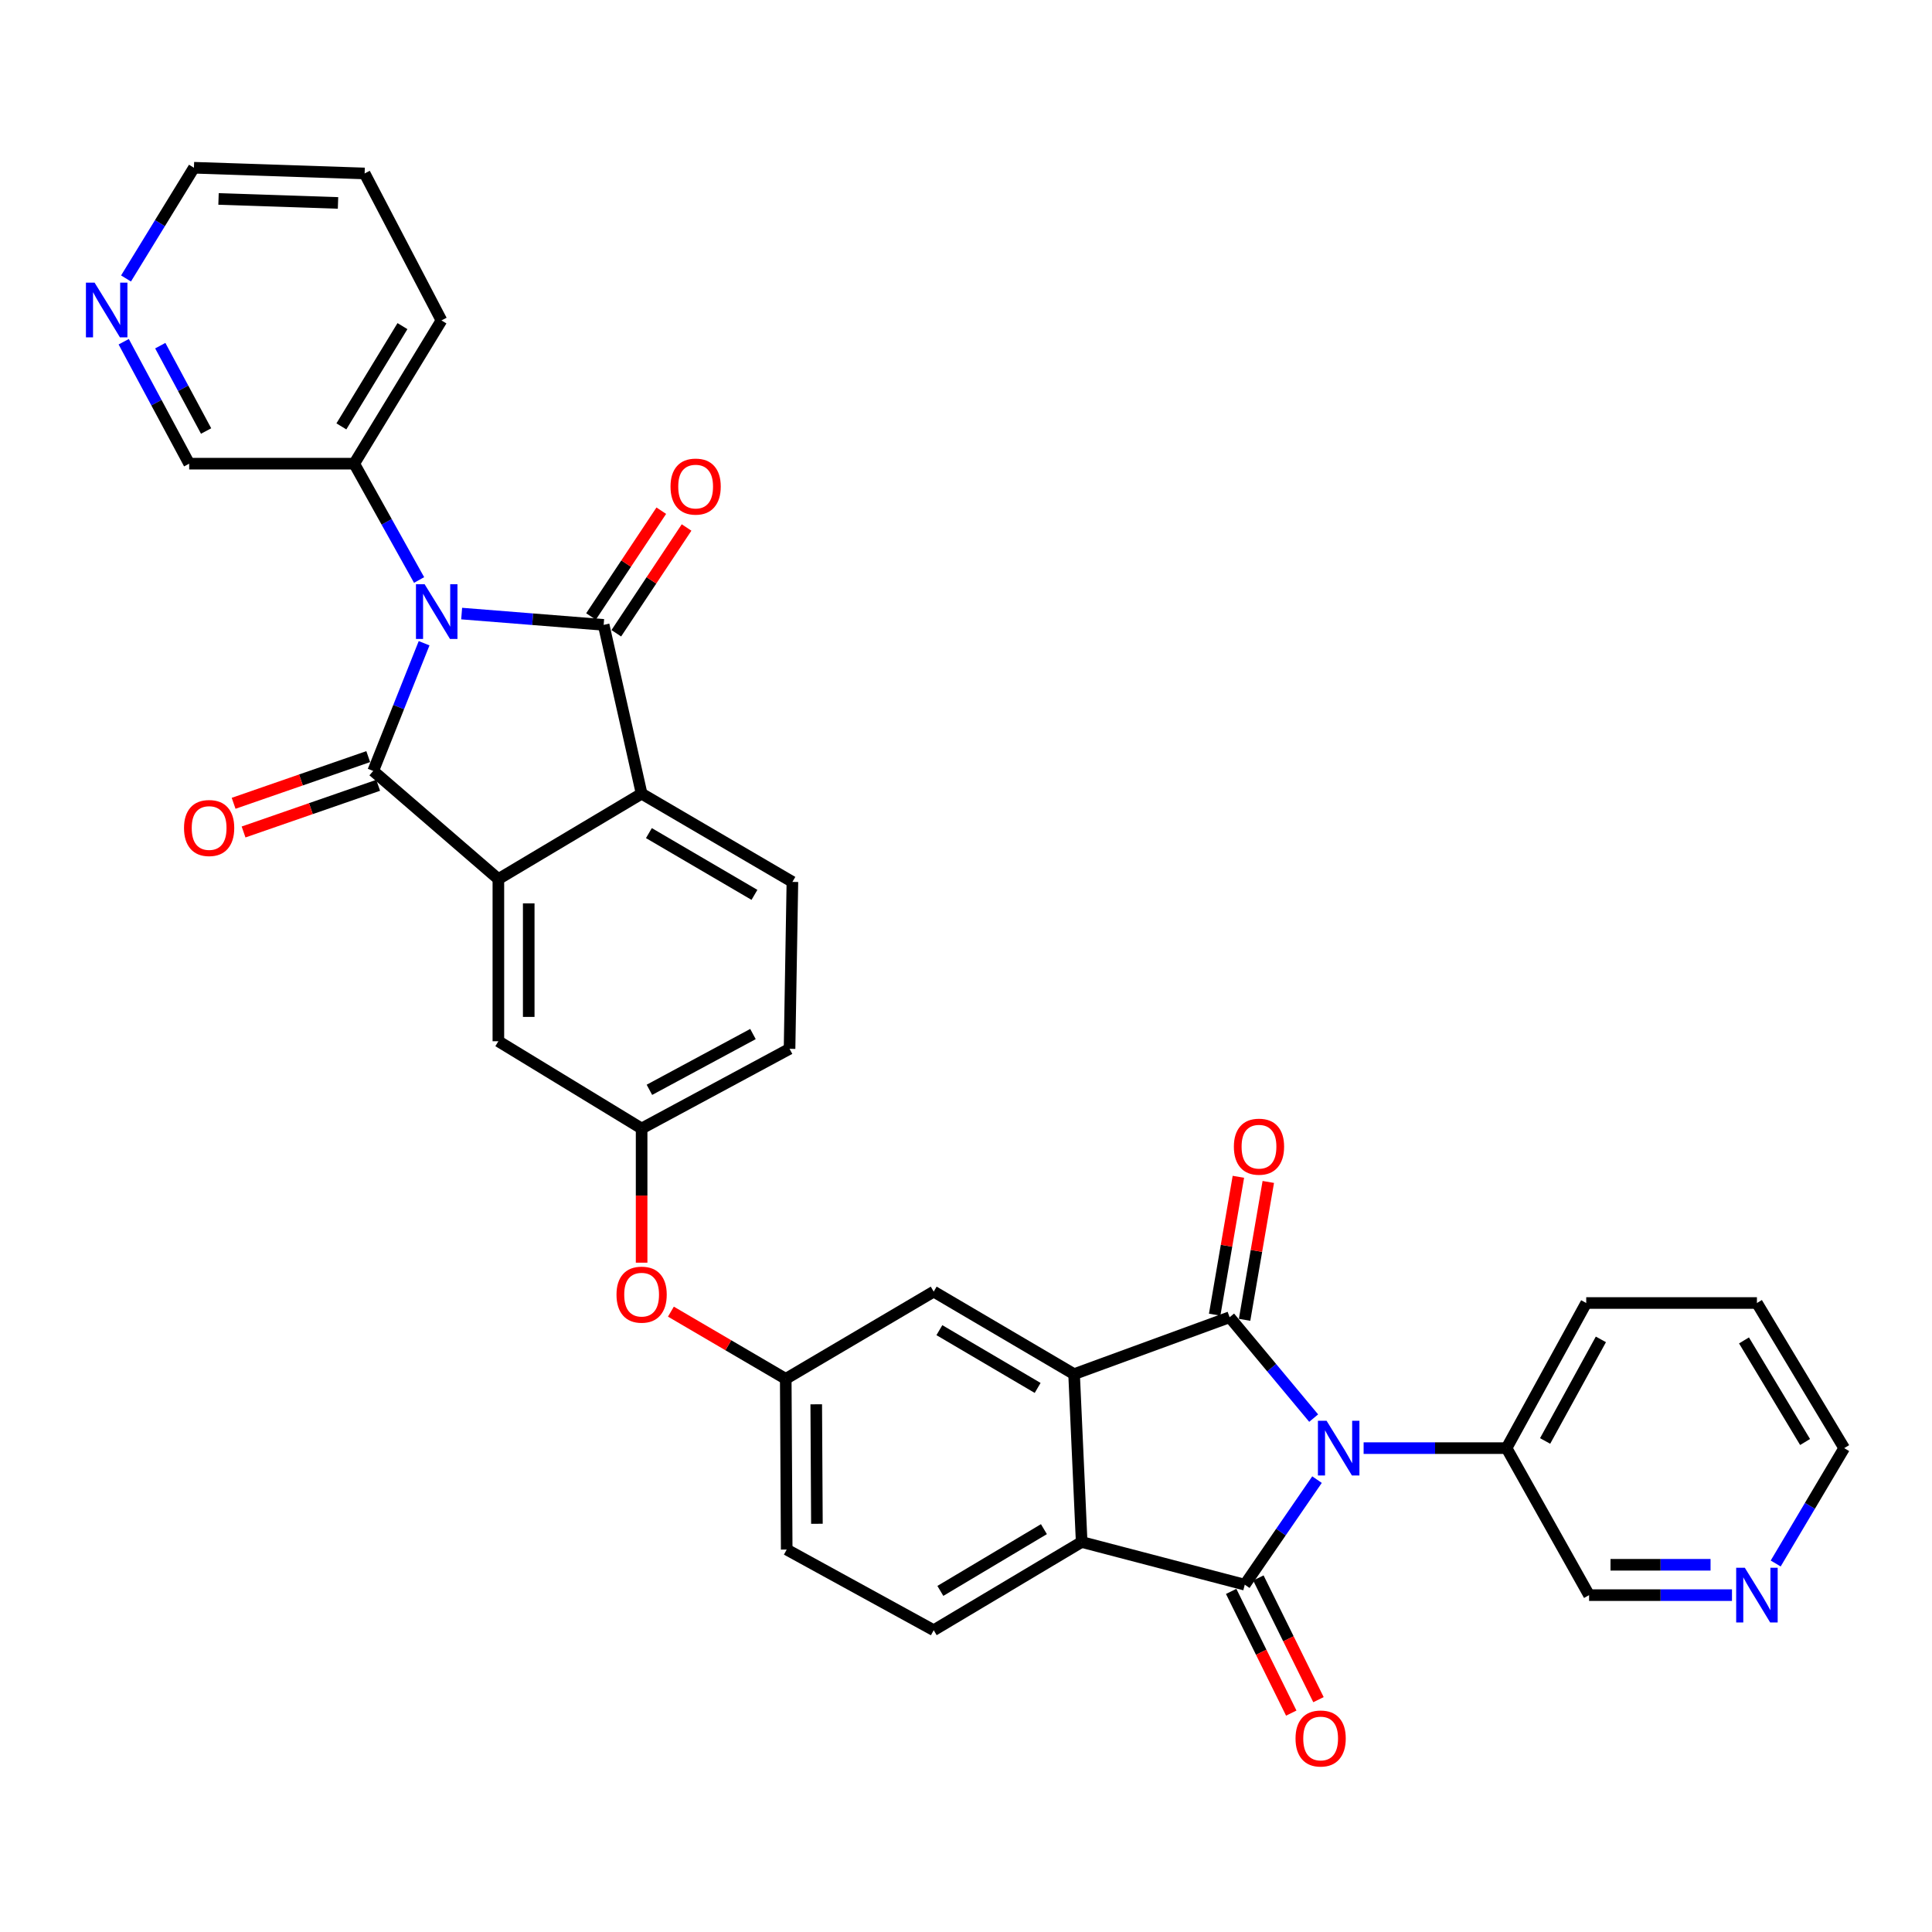<?xml version='1.0' encoding='iso-8859-1'?>
<svg version='1.1' baseProfile='full'
              xmlns='http://www.w3.org/2000/svg'
                      xmlns:rdkit='http://www.rdkit.org/xml'
                      xmlns:xlink='http://www.w3.org/1999/xlink'
                  xml:space='preserve'
width='1000px' height='1000px' viewBox='0 0 1000 1000'>
<!-- END OF HEADER -->
<rect style='opacity:1.0;fill:#FFFFFF;stroke:none' width='1000' height='1000' x='0' y='0'> </rect>
<path class='bond-1' d='M 679.95,734.011 L 658.202,707.907' style='fill:none;fill-rule:evenodd;stroke:#0000FF;stroke-width:6px;stroke-linecap:butt;stroke-linejoin:miter;stroke-opacity:1' />
<path class='bond-1' d='M 658.202,707.907 L 636.453,681.803' style='fill:none;fill-rule:evenodd;stroke:#000000;stroke-width:6px;stroke-linecap:butt;stroke-linejoin:miter;stroke-opacity:1' />
<path class='bond-3' d='M 681.683,765.852 L 662.987,793.04' style='fill:none;fill-rule:evenodd;stroke:#0000FF;stroke-width:6px;stroke-linecap:butt;stroke-linejoin:miter;stroke-opacity:1' />
<path class='bond-3' d='M 662.987,793.04 L 644.292,820.227' style='fill:none;fill-rule:evenodd;stroke:#000000;stroke-width:6px;stroke-linecap:butt;stroke-linejoin:miter;stroke-opacity:1' />
<path class='bond-11' d='M 705.807,749.548 L 742.799,749.548' style='fill:none;fill-rule:evenodd;stroke:#0000FF;stroke-width:6px;stroke-linecap:butt;stroke-linejoin:miter;stroke-opacity:1' />
<path class='bond-11' d='M 742.799,749.548 L 779.791,749.548' style='fill:none;fill-rule:evenodd;stroke:#000000;stroke-width:6px;stroke-linecap:butt;stroke-linejoin:miter;stroke-opacity:1' />
<path class='bond-0' d='M 219.515,332.936 L 206.343,365.991' style='fill:none;fill-rule:evenodd;stroke:#0000FF;stroke-width:6px;stroke-linecap:butt;stroke-linejoin:miter;stroke-opacity:1' />
<path class='bond-0' d='M 206.343,365.991 L 193.17,399.045' style='fill:none;fill-rule:evenodd;stroke:#000000;stroke-width:6px;stroke-linecap:butt;stroke-linejoin:miter;stroke-opacity:1' />
<path class='bond-12' d='M 216.923,300.205 L 200.132,270.099' style='fill:none;fill-rule:evenodd;stroke:#0000FF;stroke-width:6px;stroke-linecap:butt;stroke-linejoin:miter;stroke-opacity:1' />
<path class='bond-12' d='M 200.132,270.099 L 183.341,239.994' style='fill:none;fill-rule:evenodd;stroke:#000000;stroke-width:6px;stroke-linecap:butt;stroke-linejoin:miter;stroke-opacity:1' />
<path class='bond-38' d='M 238.95,317.584 L 275.701,320.509' style='fill:none;fill-rule:evenodd;stroke:#0000FF;stroke-width:6px;stroke-linecap:butt;stroke-linejoin:miter;stroke-opacity:1' />
<path class='bond-38' d='M 275.701,320.509 L 312.451,323.435' style='fill:none;fill-rule:evenodd;stroke:#000000;stroke-width:6px;stroke-linecap:butt;stroke-linejoin:miter;stroke-opacity:1' />
<path class='bond-5' d='M 636.453,681.803 L 555.946,711.254' style='fill:none;fill-rule:evenodd;stroke:#000000;stroke-width:6px;stroke-linecap:butt;stroke-linejoin:miter;stroke-opacity:1' />
<path class='bond-13' d='M 644.195,683.134 L 650.332,647.453' style='fill:none;fill-rule:evenodd;stroke:#000000;stroke-width:6px;stroke-linecap:butt;stroke-linejoin:miter;stroke-opacity:1' />
<path class='bond-13' d='M 650.332,647.453 L 656.469,611.772' style='fill:none;fill-rule:evenodd;stroke:#FF0000;stroke-width:6px;stroke-linecap:butt;stroke-linejoin:miter;stroke-opacity:1' />
<path class='bond-13' d='M 628.711,680.471 L 634.847,644.79' style='fill:none;fill-rule:evenodd;stroke:#000000;stroke-width:6px;stroke-linecap:butt;stroke-linejoin:miter;stroke-opacity:1' />
<path class='bond-13' d='M 634.847,644.79 L 640.984,609.109' style='fill:none;fill-rule:evenodd;stroke:#FF0000;stroke-width:6px;stroke-linecap:butt;stroke-linejoin:miter;stroke-opacity:1' />
<path class='bond-2' d='M 193.17,399.045 L 257.956,454.998' style='fill:none;fill-rule:evenodd;stroke:#000000;stroke-width:6px;stroke-linecap:butt;stroke-linejoin:miter;stroke-opacity:1' />
<path class='bond-14' d='M 190.596,391.623 L 155.757,403.705' style='fill:none;fill-rule:evenodd;stroke:#000000;stroke-width:6px;stroke-linecap:butt;stroke-linejoin:miter;stroke-opacity:1' />
<path class='bond-14' d='M 155.757,403.705 L 120.919,415.786' style='fill:none;fill-rule:evenodd;stroke:#FF0000;stroke-width:6px;stroke-linecap:butt;stroke-linejoin:miter;stroke-opacity:1' />
<path class='bond-14' d='M 195.744,406.467 L 160.905,418.549' style='fill:none;fill-rule:evenodd;stroke:#000000;stroke-width:6px;stroke-linecap:butt;stroke-linejoin:miter;stroke-opacity:1' />
<path class='bond-14' d='M 160.905,418.549 L 126.067,430.631' style='fill:none;fill-rule:evenodd;stroke:#FF0000;stroke-width:6px;stroke-linecap:butt;stroke-linejoin:miter;stroke-opacity:1' />
<path class='bond-7' d='M 644.292,820.227 L 559.865,798.134' style='fill:none;fill-rule:evenodd;stroke:#000000;stroke-width:6px;stroke-linecap:butt;stroke-linejoin:miter;stroke-opacity:1' />
<path class='bond-15' d='M 637.248,823.705 L 652.8,855.201' style='fill:none;fill-rule:evenodd;stroke:#000000;stroke-width:6px;stroke-linecap:butt;stroke-linejoin:miter;stroke-opacity:1' />
<path class='bond-15' d='M 652.8,855.201 L 668.353,886.697' style='fill:none;fill-rule:evenodd;stroke:#FF0000;stroke-width:6px;stroke-linecap:butt;stroke-linejoin:miter;stroke-opacity:1' />
<path class='bond-15' d='M 651.336,816.748 L 666.888,848.244' style='fill:none;fill-rule:evenodd;stroke:#000000;stroke-width:6px;stroke-linecap:butt;stroke-linejoin:miter;stroke-opacity:1' />
<path class='bond-15' d='M 666.888,848.244 L 682.441,879.74' style='fill:none;fill-rule:evenodd;stroke:#FF0000;stroke-width:6px;stroke-linecap:butt;stroke-linejoin:miter;stroke-opacity:1' />
<path class='bond-4' d='M 312.451,323.435 L 332.1,410.803' style='fill:none;fill-rule:evenodd;stroke:#000000;stroke-width:6px;stroke-linecap:butt;stroke-linejoin:miter;stroke-opacity:1' />
<path class='bond-16' d='M 318.995,327.782 L 337.182,300.405' style='fill:none;fill-rule:evenodd;stroke:#000000;stroke-width:6px;stroke-linecap:butt;stroke-linejoin:miter;stroke-opacity:1' />
<path class='bond-16' d='M 337.182,300.405 L 355.369,273.028' style='fill:none;fill-rule:evenodd;stroke:#FF0000;stroke-width:6px;stroke-linecap:butt;stroke-linejoin:miter;stroke-opacity:1' />
<path class='bond-16' d='M 305.907,319.088 L 324.094,291.711' style='fill:none;fill-rule:evenodd;stroke:#000000;stroke-width:6px;stroke-linecap:butt;stroke-linejoin:miter;stroke-opacity:1' />
<path class='bond-16' d='M 324.094,291.711 L 342.281,264.334' style='fill:none;fill-rule:evenodd;stroke:#FF0000;stroke-width:6px;stroke-linecap:butt;stroke-linejoin:miter;stroke-opacity:1' />
<path class='bond-17' d='M 555.946,711.254 L 483.286,668.534' style='fill:none;fill-rule:evenodd;stroke:#000000;stroke-width:6px;stroke-linecap:butt;stroke-linejoin:miter;stroke-opacity:1' />
<path class='bond-17' d='M 537.083,718.391 L 486.221,688.487' style='fill:none;fill-rule:evenodd;stroke:#000000;stroke-width:6px;stroke-linecap:butt;stroke-linejoin:miter;stroke-opacity:1' />
<path class='bond-34' d='M 555.946,711.254 L 559.865,798.134' style='fill:none;fill-rule:evenodd;stroke:#000000;stroke-width:6px;stroke-linecap:butt;stroke-linejoin:miter;stroke-opacity:1' />
<path class='bond-6' d='M 257.956,454.998 L 257.956,538.944' style='fill:none;fill-rule:evenodd;stroke:#000000;stroke-width:6px;stroke-linecap:butt;stroke-linejoin:miter;stroke-opacity:1' />
<path class='bond-6' d='M 273.668,467.59 L 273.668,526.352' style='fill:none;fill-rule:evenodd;stroke:#000000;stroke-width:6px;stroke-linecap:butt;stroke-linejoin:miter;stroke-opacity:1' />
<path class='bond-37' d='M 257.956,454.998 L 332.1,410.803' style='fill:none;fill-rule:evenodd;stroke:#000000;stroke-width:6px;stroke-linecap:butt;stroke-linejoin:miter;stroke-opacity:1' />
<path class='bond-9' d='M 559.865,798.134 L 483.286,843.795' style='fill:none;fill-rule:evenodd;stroke:#000000;stroke-width:6px;stroke-linecap:butt;stroke-linejoin:miter;stroke-opacity:1' />
<path class='bond-9' d='M 540.331,791.487 L 486.726,823.45' style='fill:none;fill-rule:evenodd;stroke:#000000;stroke-width:6px;stroke-linecap:butt;stroke-linejoin:miter;stroke-opacity:1' />
<path class='bond-8' d='M 332.1,410.803 L 410.146,456.473' style='fill:none;fill-rule:evenodd;stroke:#000000;stroke-width:6px;stroke-linecap:butt;stroke-linejoin:miter;stroke-opacity:1' />
<path class='bond-8' d='M 335.871,431.214 L 390.503,463.183' style='fill:none;fill-rule:evenodd;stroke:#000000;stroke-width:6px;stroke-linecap:butt;stroke-linejoin:miter;stroke-opacity:1' />
<path class='bond-24' d='M 483.286,843.795 L 407.195,802.053' style='fill:none;fill-rule:evenodd;stroke:#000000;stroke-width:6px;stroke-linecap:butt;stroke-linejoin:miter;stroke-opacity:1' />
<path class='bond-10' d='M 410.146,456.473 L 408.671,542.863' style='fill:none;fill-rule:evenodd;stroke:#000000;stroke-width:6px;stroke-linecap:butt;stroke-linejoin:miter;stroke-opacity:1' />
<path class='bond-26' d='M 779.791,749.548 L 822.502,825.639' style='fill:none;fill-rule:evenodd;stroke:#000000;stroke-width:6px;stroke-linecap:butt;stroke-linejoin:miter;stroke-opacity:1' />
<path class='bond-31' d='M 779.791,749.548 L 821.027,674.435' style='fill:none;fill-rule:evenodd;stroke:#000000;stroke-width:6px;stroke-linecap:butt;stroke-linejoin:miter;stroke-opacity:1' />
<path class='bond-31' d='M 799.75,745.842 L 828.615,693.263' style='fill:none;fill-rule:evenodd;stroke:#000000;stroke-width:6px;stroke-linecap:butt;stroke-linejoin:miter;stroke-opacity:1' />
<path class='bond-27' d='M 183.341,239.994 L 97.919,239.994' style='fill:none;fill-rule:evenodd;stroke:#000000;stroke-width:6px;stroke-linecap:butt;stroke-linejoin:miter;stroke-opacity:1' />
<path class='bond-30' d='M 183.341,239.994 L 228.505,165.851' style='fill:none;fill-rule:evenodd;stroke:#000000;stroke-width:6px;stroke-linecap:butt;stroke-linejoin:miter;stroke-opacity:1' />
<path class='bond-30' d='M 176.697,220.699 L 208.311,168.798' style='fill:none;fill-rule:evenodd;stroke:#000000;stroke-width:6px;stroke-linecap:butt;stroke-linejoin:miter;stroke-opacity:1' />
<path class='bond-19' d='M 483.286,668.534 L 406.698,713.698' style='fill:none;fill-rule:evenodd;stroke:#000000;stroke-width:6px;stroke-linecap:butt;stroke-linejoin:miter;stroke-opacity:1' />
<path class='bond-18' d='M 257.956,538.944 L 332.1,584.108' style='fill:none;fill-rule:evenodd;stroke:#000000;stroke-width:6px;stroke-linecap:butt;stroke-linejoin:miter;stroke-opacity:1' />
<path class='bond-21' d='M 406.698,713.698 L 376.979,696.3' style='fill:none;fill-rule:evenodd;stroke:#000000;stroke-width:6px;stroke-linecap:butt;stroke-linejoin:miter;stroke-opacity:1' />
<path class='bond-21' d='M 376.979,696.3 L 347.261,678.903' style='fill:none;fill-rule:evenodd;stroke:#FF0000;stroke-width:6px;stroke-linecap:butt;stroke-linejoin:miter;stroke-opacity:1' />
<path class='bond-36' d='M 406.698,713.698 L 407.195,802.053' style='fill:none;fill-rule:evenodd;stroke:#000000;stroke-width:6px;stroke-linecap:butt;stroke-linejoin:miter;stroke-opacity:1' />
<path class='bond-36' d='M 422.484,726.863 L 422.833,788.711' style='fill:none;fill-rule:evenodd;stroke:#000000;stroke-width:6px;stroke-linecap:butt;stroke-linejoin:miter;stroke-opacity:1' />
<path class='bond-20' d='M 332.1,584.108 L 332.1,618.834' style='fill:none;fill-rule:evenodd;stroke:#000000;stroke-width:6px;stroke-linecap:butt;stroke-linejoin:miter;stroke-opacity:1' />
<path class='bond-20' d='M 332.1,618.834 L 332.1,653.559' style='fill:none;fill-rule:evenodd;stroke:#FF0000;stroke-width:6px;stroke-linecap:butt;stroke-linejoin:miter;stroke-opacity:1' />
<path class='bond-25' d='M 332.1,584.108 L 408.671,542.863' style='fill:none;fill-rule:evenodd;stroke:#000000;stroke-width:6px;stroke-linecap:butt;stroke-linejoin:miter;stroke-opacity:1' />
<path class='bond-25' d='M 336.134,564.088 L 389.734,535.217' style='fill:none;fill-rule:evenodd;stroke:#000000;stroke-width:6px;stroke-linecap:butt;stroke-linejoin:miter;stroke-opacity:1' />
<path class='bond-22' d='M 896.47,825.639 L 859.486,825.639' style='fill:none;fill-rule:evenodd;stroke:#0000FF;stroke-width:6px;stroke-linecap:butt;stroke-linejoin:miter;stroke-opacity:1' />
<path class='bond-22' d='M 859.486,825.639 L 822.502,825.639' style='fill:none;fill-rule:evenodd;stroke:#000000;stroke-width:6px;stroke-linecap:butt;stroke-linejoin:miter;stroke-opacity:1' />
<path class='bond-22' d='M 885.375,809.926 L 859.486,809.926' style='fill:none;fill-rule:evenodd;stroke:#0000FF;stroke-width:6px;stroke-linecap:butt;stroke-linejoin:miter;stroke-opacity:1' />
<path class='bond-22' d='M 859.486,809.926 L 833.597,809.926' style='fill:none;fill-rule:evenodd;stroke:#000000;stroke-width:6px;stroke-linecap:butt;stroke-linejoin:miter;stroke-opacity:1' />
<path class='bond-35' d='M 919.099,809.266 L 936.822,779.407' style='fill:none;fill-rule:evenodd;stroke:#0000FF;stroke-width:6px;stroke-linecap:butt;stroke-linejoin:miter;stroke-opacity:1' />
<path class='bond-35' d='M 936.822,779.407 L 954.545,749.548' style='fill:none;fill-rule:evenodd;stroke:#000000;stroke-width:6px;stroke-linecap:butt;stroke-linejoin:miter;stroke-opacity:1' />
<path class='bond-23' d='M 64.031,176.873 L 80.975,208.434' style='fill:none;fill-rule:evenodd;stroke:#0000FF;stroke-width:6px;stroke-linecap:butt;stroke-linejoin:miter;stroke-opacity:1' />
<path class='bond-23' d='M 80.975,208.434 L 97.919,239.994' style='fill:none;fill-rule:evenodd;stroke:#000000;stroke-width:6px;stroke-linecap:butt;stroke-linejoin:miter;stroke-opacity:1' />
<path class='bond-23' d='M 82.957,178.909 L 94.818,201.002' style='fill:none;fill-rule:evenodd;stroke:#0000FF;stroke-width:6px;stroke-linecap:butt;stroke-linejoin:miter;stroke-opacity:1' />
<path class='bond-23' d='M 94.818,201.002 L 106.679,223.094' style='fill:none;fill-rule:evenodd;stroke:#000000;stroke-width:6px;stroke-linecap:butt;stroke-linejoin:miter;stroke-opacity:1' />
<path class='bond-39' d='M 65.227,144.137 L 82.804,115.482' style='fill:none;fill-rule:evenodd;stroke:#0000FF;stroke-width:6px;stroke-linecap:butt;stroke-linejoin:miter;stroke-opacity:1' />
<path class='bond-39' d='M 82.804,115.482 L 100.381,86.827' style='fill:none;fill-rule:evenodd;stroke:#000000;stroke-width:6px;stroke-linecap:butt;stroke-linejoin:miter;stroke-opacity:1' />
<path class='bond-28' d='M 954.545,749.548 L 909.382,674.435' style='fill:none;fill-rule:evenodd;stroke:#000000;stroke-width:6px;stroke-linecap:butt;stroke-linejoin:miter;stroke-opacity:1' />
<path class='bond-28' d='M 934.305,746.378 L 902.691,693.799' style='fill:none;fill-rule:evenodd;stroke:#000000;stroke-width:6px;stroke-linecap:butt;stroke-linejoin:miter;stroke-opacity:1' />
<path class='bond-29' d='M 100.381,86.827 L 188.735,89.778' style='fill:none;fill-rule:evenodd;stroke:#000000;stroke-width:6px;stroke-linecap:butt;stroke-linejoin:miter;stroke-opacity:1' />
<path class='bond-29' d='M 113.11,102.973 L 174.958,105.038' style='fill:none;fill-rule:evenodd;stroke:#000000;stroke-width:6px;stroke-linecap:butt;stroke-linejoin:miter;stroke-opacity:1' />
<path class='bond-33' d='M 228.505,165.851 L 188.735,89.778' style='fill:none;fill-rule:evenodd;stroke:#000000;stroke-width:6px;stroke-linecap:butt;stroke-linejoin:miter;stroke-opacity:1' />
<path class='bond-32' d='M 821.027,674.435 L 909.382,674.435' style='fill:none;fill-rule:evenodd;stroke:#000000;stroke-width:6px;stroke-linecap:butt;stroke-linejoin:miter;stroke-opacity:1' />
<path  class='atom-0' d='M 686.635 735.388
L 695.915 750.388
Q 696.835 751.868, 698.315 754.548
Q 699.795 757.228, 699.875 757.388
L 699.875 735.388
L 703.635 735.388
L 703.635 763.708
L 699.755 763.708
L 689.795 747.308
Q 688.635 745.388, 687.395 743.188
Q 686.195 740.988, 685.835 740.308
L 685.835 763.708
L 682.155 763.708
L 682.155 735.388
L 686.635 735.388
' fill='#0000FF'/>
<path  class='atom-1' d='M 219.783 302.396
L 229.063 317.396
Q 229.983 318.876, 231.463 321.556
Q 232.943 324.236, 233.023 324.396
L 233.023 302.396
L 236.783 302.396
L 236.783 330.716
L 232.903 330.716
L 222.943 314.316
Q 221.783 312.396, 220.543 310.196
Q 219.343 307.996, 218.983 307.316
L 218.983 330.716
L 215.303 330.716
L 215.303 302.396
L 219.783 302.396
' fill='#0000FF'/>
<path  class='atom-14' d='M 638.65 593.519
Q 638.65 586.719, 642.01 582.919
Q 645.37 579.119, 651.65 579.119
Q 657.93 579.119, 661.29 582.919
Q 664.65 586.719, 664.65 593.519
Q 664.65 600.399, 661.25 604.319
Q 657.85 608.199, 651.65 608.199
Q 645.41 608.199, 642.01 604.319
Q 638.65 600.439, 638.65 593.519
M 651.65 604.999
Q 655.97 604.999, 658.29 602.119
Q 660.65 599.199, 660.65 593.519
Q 660.65 587.959, 658.29 585.159
Q 655.97 582.319, 651.65 582.319
Q 647.33 582.319, 644.97 585.119
Q 642.65 587.919, 642.65 593.519
Q 642.65 599.239, 644.97 602.119
Q 647.33 604.999, 651.65 604.999
' fill='#FF0000'/>
<path  class='atom-15' d='M 95.246 428.577
Q 95.246 421.777, 98.606 417.977
Q 101.966 414.177, 108.246 414.177
Q 114.526 414.177, 117.886 417.977
Q 121.246 421.777, 121.246 428.577
Q 121.246 435.457, 117.846 439.377
Q 114.446 443.257, 108.246 443.257
Q 102.006 443.257, 98.606 439.377
Q 95.246 435.497, 95.246 428.577
M 108.246 440.057
Q 112.566 440.057, 114.886 437.177
Q 117.246 434.257, 117.246 428.577
Q 117.246 423.017, 114.886 420.217
Q 112.566 417.377, 108.246 417.377
Q 103.926 417.377, 101.566 420.177
Q 99.246 422.977, 99.246 428.577
Q 99.246 434.297, 101.566 437.177
Q 103.926 440.057, 108.246 440.057
' fill='#FF0000'/>
<path  class='atom-16' d='M 670.563 899.836
Q 670.563 893.036, 673.923 889.236
Q 677.283 885.436, 683.563 885.436
Q 689.843 885.436, 693.203 889.236
Q 696.563 893.036, 696.563 899.836
Q 696.563 906.716, 693.163 910.636
Q 689.763 914.516, 683.563 914.516
Q 677.323 914.516, 673.923 910.636
Q 670.563 906.756, 670.563 899.836
M 683.563 911.316
Q 687.883 911.316, 690.203 908.436
Q 692.563 905.516, 692.563 899.836
Q 692.563 894.276, 690.203 891.476
Q 687.883 888.636, 683.563 888.636
Q 679.243 888.636, 676.883 891.436
Q 674.563 894.236, 674.563 899.836
Q 674.563 905.556, 676.883 908.436
Q 679.243 911.316, 683.563 911.316
' fill='#FF0000'/>
<path  class='atom-17' d='M 347.059 251.85
Q 347.059 245.05, 350.419 241.25
Q 353.779 237.45, 360.059 237.45
Q 366.339 237.45, 369.699 241.25
Q 373.059 245.05, 373.059 251.85
Q 373.059 258.73, 369.659 262.65
Q 366.259 266.53, 360.059 266.53
Q 353.819 266.53, 350.419 262.65
Q 347.059 258.77, 347.059 251.85
M 360.059 263.33
Q 364.379 263.33, 366.699 260.45
Q 369.059 257.53, 369.059 251.85
Q 369.059 246.29, 366.699 243.49
Q 364.379 240.65, 360.059 240.65
Q 355.739 240.65, 353.379 243.45
Q 351.059 246.25, 351.059 251.85
Q 351.059 257.57, 353.379 260.45
Q 355.739 263.33, 360.059 263.33
' fill='#FF0000'/>
<path  class='atom-22' d='M 319.1 670.107
Q 319.1 663.307, 322.46 659.507
Q 325.82 655.707, 332.1 655.707
Q 338.38 655.707, 341.74 659.507
Q 345.1 663.307, 345.1 670.107
Q 345.1 676.987, 341.7 680.907
Q 338.3 684.787, 332.1 684.787
Q 325.86 684.787, 322.46 680.907
Q 319.1 677.027, 319.1 670.107
M 332.1 681.587
Q 336.42 681.587, 338.74 678.707
Q 341.1 675.787, 341.1 670.107
Q 341.1 664.547, 338.74 661.747
Q 336.42 658.907, 332.1 658.907
Q 327.78 658.907, 325.42 661.707
Q 323.1 664.507, 323.1 670.107
Q 323.1 675.827, 325.42 678.707
Q 327.78 681.587, 332.1 681.587
' fill='#FF0000'/>
<path  class='atom-23' d='M 903.122 811.479
L 912.402 826.479
Q 913.322 827.959, 914.802 830.639
Q 916.282 833.319, 916.362 833.479
L 916.362 811.479
L 920.122 811.479
L 920.122 839.799
L 916.242 839.799
L 906.282 823.399
Q 905.122 821.479, 903.882 819.279
Q 902.682 817.079, 902.322 816.399
L 902.322 839.799
L 898.642 839.799
L 898.642 811.479
L 903.122 811.479
' fill='#0000FF'/>
<path  class='atom-24' d='M 48.957 146.296
L 58.237 161.296
Q 59.157 162.776, 60.637 165.456
Q 62.117 168.136, 62.197 168.296
L 62.197 146.296
L 65.957 146.296
L 65.957 174.616
L 62.077 174.616
L 52.117 158.216
Q 50.957 156.296, 49.717 154.096
Q 48.517 151.896, 48.157 151.216
L 48.157 174.616
L 44.477 174.616
L 44.477 146.296
L 48.957 146.296
' fill='#0000FF'/>
</svg>
